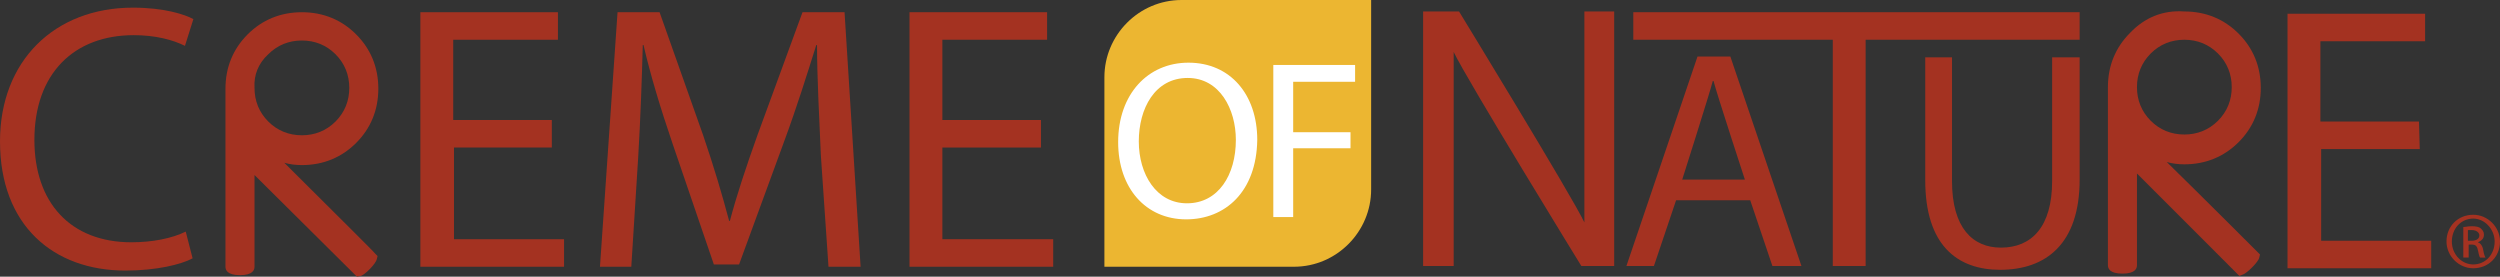 <svg id="Layer_2" data-name="Layer 2" data-sanitized-data-name="Layer 2" xmlns="http://www.w3.org/2000/svg" viewBox="0 0 327.1 36.2">
  <rect x="0" y="0" width="327.1" height="36.2" fill="#333333" stroke="none"/>
  <defs>
    <style>
      .cls-1 {
        fill: #fff;
      }

      .cls-2 {
        fill: #ecb631;
      }

      .cls-3 {
        fill: #a43221;
      }
    </style>
  </defs>
  <g id="Layer_1-2" data-name="Layer 1" data-sanitized-data-name="Layer 1">
    <g>
      <path class="cls-3" d="M25.2,33.8c-1.5,.8-4.7,1.6-8.8,1.6-9.4,0-16.4-5.9-16.4-16.9C0,8,7.1,1,17.4,1c4.1,0,6.8,.9,7.9,1.5l-1.1,3.5c-1.6-.8-3.9-1.4-6.7-1.4-7.8,0-13,5-13,13.7,0,8.2,4.7,13.4,12.7,13.4,2.7,0,5.3-.5,7.1-1.4l.9,3.5Z"></path>
      <path class="cls-3" d="M37.2,21.3c.7,.2,1.5,.3,2.3,.3,2.8,0,5.2-1,7.1-2.9,1.9-1.9,2.9-4.3,2.9-7.1s-1-5.2-2.9-7.1-4.3-2.9-7.1-2.9-5.2,1-7.1,2.9c-1.9,1.9-2.9,4.3-2.9,7.1v23.3c0,.4,.2,1.1,1.9,1.1s1.9-.7,1.9-1.1v-12c2.2,2.2,13.4,13.3,13.4,13.3l.5-.1c.5-.1,2-1.6,2.1-2.2l.1-.4-.3-.3c0-.1-7.3-7.3-11.9-11.9Zm-2.1-14.2h0c1.2-1.2,2.7-1.8,4.4-1.8s3.2,.6,4.4,1.8c1.2,1.2,1.8,2.7,1.8,4.4s-.6,3.2-1.8,4.4c-1.2,1.2-2.7,1.8-4.4,1.8s-3.2-.6-4.4-1.8-1.8-2.7-1.8-4.4c-.1-1.7,.5-3.2,1.8-4.4Z"></path>
      <path class="cls-3" d="M72.3,19.3h-12.9v12h14.4v3.6h-18.8V1.6h18v3.6h-13.7V15.7h12.9v3.6h.1Z"></path>
      <path class="cls-3" d="M107.4,20.3c-.2-4.6-.5-10.3-.5-14.4h-.1c-1.2,3.8-2.5,8-4.2,12.6l-5.9,16.1h-3.3l-5.4-15.8c-1.6-4.7-2.9-9-3.8-12.9h-.1c-.1,4.1-.3,9.7-.6,14.7l-.9,14.3h-4.1L80.8,1.6h5.5l5.7,16.1c1.4,4.1,2.5,7.8,3.4,11.2h.1c.9-3.4,2.1-7,3.6-11.2L105,1.6h5.5l2.1,33.3h-4.2l-1-14.6Z"></path>
      <path class="cls-3" d="M136.2,19.3h-12.9v12h14.5v3.6h-18.8V1.6h18v3.6h-13.7V15.7h12.9v3.6Z"></path>
    </g>
    <path class="cls-2" d="M144.5,34.9h24.8c5.6,0,10.1-4.6,10.1-10.1V0h-24.8c-5.6,0-10.1,4.6-10.1,10.1v24.8Z"></path>
    <g>
      <path class="cls-1" d="M155.2,28.7c-5.3,0-8.9-4.1-8.9-10.1,0-6.3,3.9-10.4,9.2-10.4,5.5,0,9,4.2,9,10.1-.1,6.8-4.2,10.4-9.3,10.4h0Zm.1-2.1c4.1,0,6.4-3.7,6.4-8.3,0-4-2.1-8.1-6.3-8.1-4.3,0-6.4,4-6.4,8.3s2.3,8.1,6.3,8.1h0Z"></path>
      <path class="cls-1" d="M166.6,8.5h10.7v2.2h-8.1v6.6h7.5v2.1h-7.5v9h-2.6V8.5h0Z"></path>
    </g>
    <g>
      <path class="cls-3" d="M278.7,4.3c-1.9,1.9-2.9,4.3-2.9,7.1v23.3c0,.4,.2,1.1,1.9,1.1s1.9-.7,1.9-1.1v-12c2.2,2.2,13.4,13.4,13.4,13.4l.5-.2c.4-.1,2-1.6,2.1-2.2l.1-.4-.3-.3s-7.3-7.3-11.9-11.8c.7,.2,1.5,.3,2.3,.3,2.8,0,5.2-1,7.1-2.9s2.9-4.3,2.9-7.1-1-5.2-2.9-7.1-4.3-2.9-7.1-2.9c-2.8-.2-5.2,.8-7.1,2.8Zm11.5,2.7c1.2,1.2,1.8,2.7,1.8,4.4s-.6,3.2-1.8,4.4c-1.2,1.2-2.7,1.8-4.4,1.8s-3.2-.6-4.4-1.8c-1.2-1.2-1.8-2.7-1.8-4.4s.6-3.2,1.8-4.4h0c1.2-1.2,2.7-1.8,4.4-1.8,1.7,0,3.2,.6,4.4,1.8Z"></path>
      <path class="cls-3" d="M186.2,34.8V1.5h4.7s14.8,24.2,16.4,27.6V1.5h3.9V34.8h-4.3s-15-24.4-16.7-28v28h-4Z"></path>
      <path class="cls-3" d="M219.3,26.2l-2.9,8.6h-3.6l9.3-27.4h4.3l9.3,27.4h-3.8l-2.9-8.6s-9.7,0-9.7,0Zm9-2.7s-3.7-11.3-4.1-12.9h-.1c-.4,1.6-4,12.9-4,12.9h8.2Z"></path>
      <path class="cls-3" d="M239.8,5.2h-26.1V1.6h58.4v3.6h-28v29.6h-4.3V5.2Z"></path>
      <path class="cls-3" d="M255.4,7.5V23.7c0,6.1,2.7,8.7,6.4,8.7,4,0,6.7-2.7,6.7-8.7V7.5h3.6V23.5c0,8.4-4.4,11.8-10.4,11.8-5.6,0-9.8-3.2-9.8-11.7V7.5h3.5Z"></path>
      <path class="cls-3" d="M316.6,19.5h-12.9v12h14.4v3.6h-18.8V1.8h18v3.6h-13.7V15.9h12.9l.1,3.6h0Z"></path>
    </g>
    <path class="cls-3" d="M323.6,28.1c1.9,0,3.5,1.6,3.5,3.5,0,2-1.5,3.5-3.5,3.5-1.9,0-3.5-1.6-3.5-3.5,0-2,1.5-3.5,3.5-3.5h0Zm0,.5c-1.6,0-2.8,1.3-2.8,3s1.3,3,2.8,3c1.6,0,2.8-1.3,2.8-3,0-1.6-1.3-3-2.8-3h0Zm-.7,5.1h-.6v-4c.3,0,.6-.1,1.1-.1,.6,0,1,.1,1.2,.3,.2,.2,.4,.4,.4,.8,0,.5-.3,.8-.8,1h0c.3,.1,.6,.4,.7,1s.2,.8,.3,1h-.7c-.1-.1-.2-.5-.3-1s-.3-.7-.8-.7h-.4v1.7s-.1,0-.1,0Zm0-2.2h.5c.5,0,1-.2,1-.7,0-.3-.3-.7-1-.7h-.5v1.4Z"></path>
  </g>
</svg>